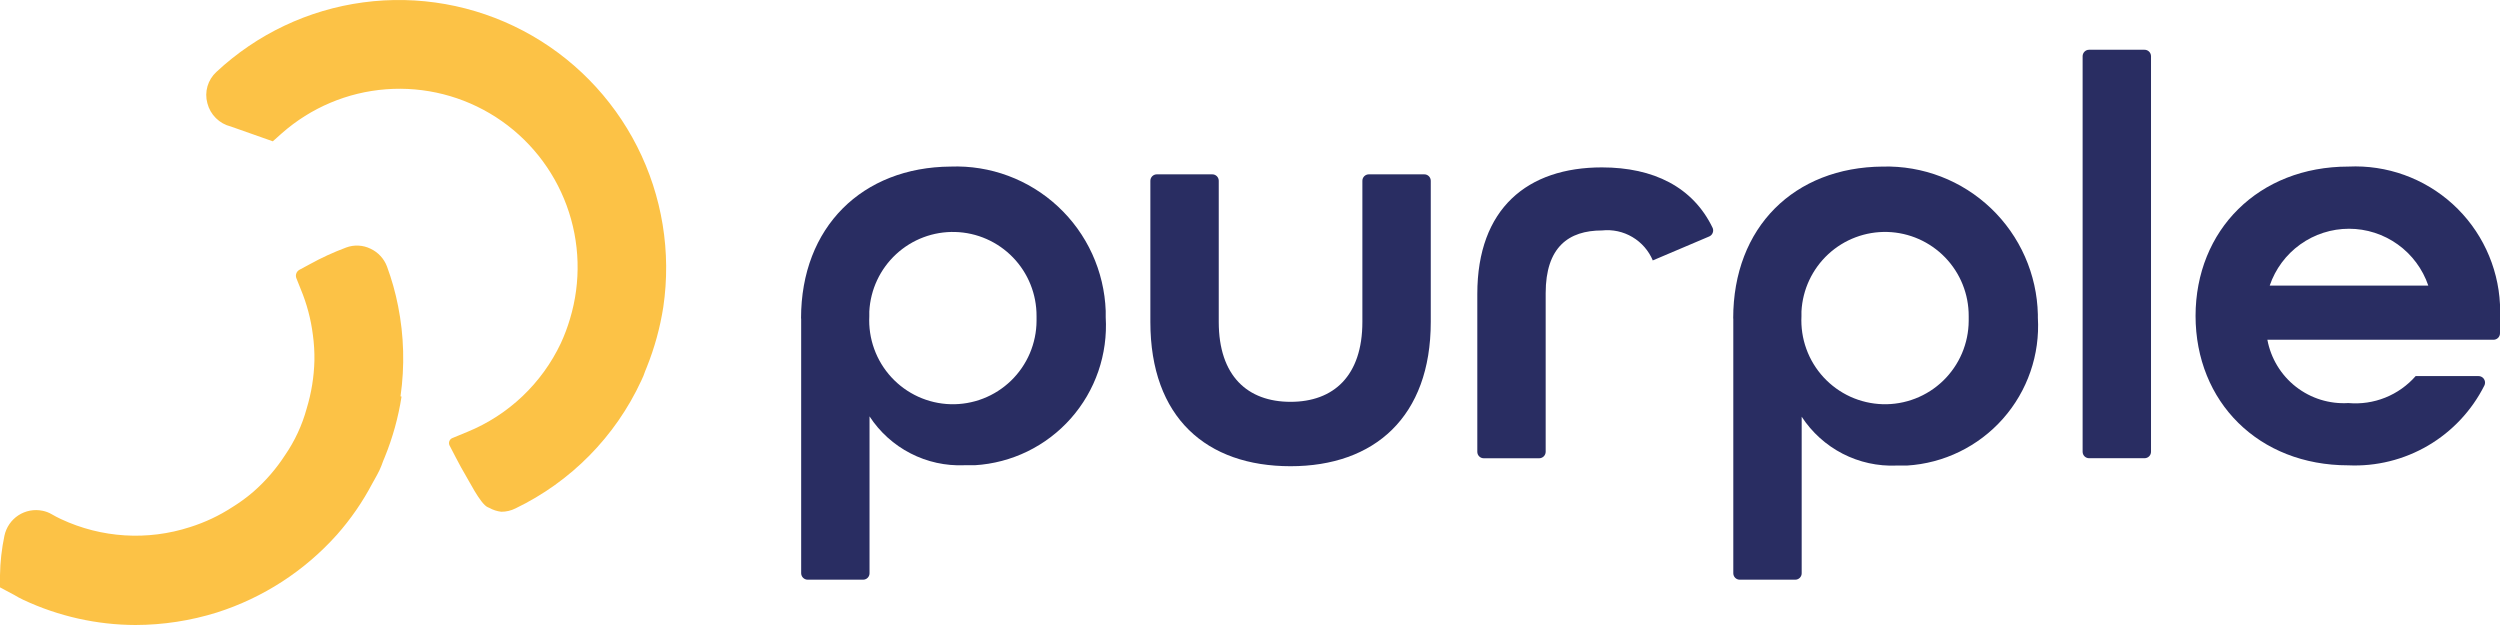 <svg width="144" height="36" viewBox="0 0 144 36" fill="none" xmlns="http://www.w3.org/2000/svg">
<path d="M15.716 8.138L16.233 7.677C17.908 6.2 20.017 5.31 22.242 5.142C24.466 4.974 26.685 5.537 28.562 6.746C30.438 7.955 31.87 9.744 32.64 11.841C33.411 13.939 33.477 16.23 32.831 18.369C32.69 18.846 32.515 19.312 32.307 19.763C31.211 22.085 29.287 23.91 26.913 24.879L26.058 25.231C26.019 25.247 25.985 25.269 25.955 25.298C25.926 25.327 25.903 25.362 25.887 25.4C25.87 25.438 25.862 25.479 25.862 25.52C25.862 25.561 25.87 25.602 25.885 25.64C25.885 25.64 26.594 27.022 26.773 27.297C26.951 27.572 27.666 29.03 28.094 29.215L28.183 29.253C28.396 29.373 28.631 29.449 28.873 29.477C29.156 29.478 29.436 29.413 29.69 29.285C32.883 27.749 35.444 25.15 36.935 21.931C37.025 21.749 37.102 21.561 37.165 21.369L37.254 21.151C37.702 20.036 38.021 18.873 38.206 17.685C38.672 14.521 38.145 11.29 36.699 8.439C35.252 5.588 32.957 3.257 30.131 1.77C27.304 0.283 24.086 -0.288 20.922 0.137C17.757 0.561 14.803 1.961 12.467 4.141C12.222 4.364 12.044 4.65 11.951 4.969C11.859 5.287 11.856 5.624 11.944 5.944C12.027 6.27 12.196 6.567 12.435 6.803C12.673 7.04 12.971 7.207 13.297 7.287L15.71 8.138H15.716Z" fill="#FCC246"/>
<path d="M23.128 22.846C22.944 24.035 22.622 25.198 22.17 26.312L22.074 26.542C22.01 26.732 21.935 26.917 21.851 27.099C21.762 27.284 21.659 27.463 21.564 27.636L21.449 27.84C20.889 28.906 20.203 29.9 19.406 30.801C17.543 32.884 15.159 34.429 12.499 35.278C10.98 35.752 9.398 35.996 7.807 36C5.577 35.994 3.374 35.5 1.353 34.555C1.169 34.469 0.99 34.373 0.817 34.267L0 33.832V33.135C0.012 32.37 0.097 31.608 0.255 30.859C0.357 30.377 0.645 29.954 1.056 29.684C1.468 29.415 1.97 29.32 2.451 29.42C2.636 29.456 2.813 29.523 2.975 29.618C3.153 29.727 3.332 29.81 3.511 29.899C5.842 30.991 8.5 31.155 10.948 30.36C11.809 30.089 12.63 29.702 13.386 29.209C13.811 28.947 14.214 28.652 14.593 28.326C15.296 27.711 15.91 27.001 16.419 26.216C16.981 25.399 17.401 24.493 17.663 23.537C17.936 22.64 18.087 21.711 18.11 20.774C18.119 20.276 18.089 19.778 18.021 19.284C17.908 18.383 17.674 17.501 17.325 16.662L17.07 16.023C17.036 15.935 17.035 15.839 17.067 15.751C17.098 15.663 17.161 15.589 17.242 15.543L17.836 15.223C18.511 14.85 19.213 14.527 19.936 14.258C20.163 14.172 20.406 14.135 20.648 14.147C20.891 14.159 21.129 14.22 21.347 14.328C21.782 14.533 22.121 14.9 22.291 15.351C22.564 16.092 22.778 16.853 22.93 17.628C23.27 19.34 23.317 21.098 23.07 22.827L23.128 22.846Z" fill="#FCC246"/>
<path d="M46.14 18.343C46.14 13.074 49.67 9.633 54.752 9.595C55.883 9.552 57.013 9.733 58.075 10.128C59.137 10.523 60.11 11.124 60.94 11.896C61.77 12.668 62.44 13.596 62.912 14.628C63.383 15.66 63.647 16.774 63.689 17.908C63.689 18.03 63.689 18.151 63.689 18.273C63.752 19.328 63.608 20.386 63.264 21.386C62.92 22.386 62.382 23.308 61.682 24.1C60.982 24.891 60.133 25.537 59.184 26C58.234 26.463 57.203 26.734 56.15 26.797C55.952 26.797 55.747 26.797 55.55 26.797C54.473 26.843 53.404 26.608 52.446 26.114C51.488 25.621 50.674 24.887 50.085 23.983V33.013C50.086 33.062 50.077 33.111 50.059 33.157C50.041 33.203 50.014 33.244 49.979 33.279C49.945 33.315 49.904 33.342 49.858 33.361C49.813 33.38 49.764 33.39 49.715 33.39H46.523C46.424 33.39 46.33 33.351 46.259 33.282C46.189 33.213 46.148 33.118 46.147 33.019V18.343H46.14ZM59.705 18.209C59.711 16.948 59.224 15.735 58.348 14.829C57.472 13.923 56.278 13.397 55.02 13.362C53.762 13.326 52.54 13.786 51.615 14.642C50.691 15.497 50.137 16.681 50.072 17.94V18.209C50.04 18.851 50.135 19.494 50.354 20.099C50.572 20.703 50.909 21.259 51.345 21.731C51.78 22.204 52.306 22.584 52.89 22.851C53.475 23.117 54.107 23.264 54.748 23.282C55.39 23.3 56.029 23.19 56.628 22.957C57.227 22.725 57.773 22.375 58.235 21.928C58.697 21.481 59.064 20.946 59.317 20.355C59.569 19.763 59.702 19.127 59.705 18.484V18.209Z" fill="#292D62"/>
<path d="M66.261 18.541V10.419C66.26 10.37 66.269 10.321 66.287 10.275C66.306 10.23 66.333 10.188 66.367 10.153C66.402 10.118 66.443 10.09 66.488 10.071C66.534 10.052 66.582 10.042 66.631 10.042H69.823C69.872 10.041 69.921 10.05 69.967 10.068C70.013 10.087 70.054 10.114 70.089 10.148C70.124 10.183 70.152 10.224 70.171 10.27C70.19 10.315 70.2 10.364 70.2 10.413V18.541C70.2 21.655 71.859 23.145 74.336 23.145C76.813 23.145 78.473 21.655 78.473 18.541V10.419C78.472 10.37 78.481 10.321 78.499 10.275C78.517 10.23 78.545 10.188 78.579 10.153C78.614 10.118 78.655 10.09 78.7 10.071C78.745 10.052 78.794 10.042 78.843 10.042H82.035C82.084 10.041 82.133 10.05 82.178 10.068C82.224 10.087 82.266 10.114 82.301 10.148C82.336 10.183 82.364 10.224 82.383 10.27C82.402 10.315 82.412 10.364 82.412 10.413V18.541C82.412 24.008 79.169 26.854 74.336 26.854C69.504 26.854 66.261 24.066 66.261 18.541Z" fill="#292D62"/>
<path d="M99.832 18.343C99.832 13.074 103.356 9.633 108.444 9.595C109.589 9.564 110.73 9.761 111.799 10.172C112.869 10.584 113.847 11.204 114.677 11.995C115.508 12.786 116.174 13.734 116.638 14.784C117.102 15.834 117.354 16.965 117.381 18.113C117.384 18.172 117.384 18.232 117.381 18.292C117.508 20.424 116.786 22.519 115.372 24.117C113.958 25.715 111.969 26.686 109.842 26.816C109.644 26.816 109.439 26.816 109.241 26.816C108.165 26.862 107.096 26.627 106.138 26.134C105.18 25.64 104.366 24.906 103.777 24.003V33.013C103.778 33.062 103.769 33.111 103.751 33.157C103.733 33.203 103.705 33.244 103.671 33.279C103.637 33.314 103.595 33.342 103.55 33.361C103.505 33.38 103.456 33.39 103.407 33.39H100.215C100.166 33.391 100.117 33.382 100.072 33.364C100.026 33.346 99.984 33.318 99.949 33.284C99.914 33.249 99.886 33.208 99.867 33.163C99.848 33.117 99.838 33.069 99.838 33.019V18.343H99.832ZM113.397 18.209C113.403 16.948 112.916 15.735 112.04 14.829C111.164 13.923 109.97 13.396 108.712 13.361C107.454 13.326 106.232 13.786 105.307 14.641C104.383 15.497 103.829 16.681 103.764 17.94V18.209C103.732 18.851 103.827 19.494 104.046 20.099C104.264 20.703 104.601 21.258 105.037 21.731C105.472 22.203 105.998 22.584 106.582 22.851C107.167 23.117 107.799 23.263 108.44 23.282C109.082 23.3 109.721 23.19 110.32 22.957C110.919 22.725 111.465 22.375 111.927 21.928C112.388 21.481 112.756 20.946 113.009 20.354C113.261 19.763 113.393 19.127 113.397 18.484V18.209Z" fill="#292D62"/>
<path d="M120.33 2.866H123.521C123.571 2.865 123.619 2.874 123.665 2.893C123.711 2.911 123.752 2.938 123.787 2.973C123.822 3.007 123.85 3.048 123.869 3.094C123.888 3.139 123.898 3.188 123.898 3.237V26.016C123.899 26.065 123.89 26.114 123.872 26.16C123.854 26.205 123.826 26.247 123.792 26.282C123.757 26.317 123.716 26.345 123.671 26.364C123.626 26.383 123.577 26.393 123.528 26.393H120.336C120.287 26.394 120.238 26.385 120.192 26.366C120.147 26.348 120.105 26.321 120.07 26.287C120.035 26.252 120.007 26.211 119.988 26.165C119.969 26.12 119.959 26.071 119.959 26.022V3.237C119.959 3.188 119.969 3.14 119.988 3.095C120.006 3.05 120.034 3.009 120.068 2.975C120.102 2.94 120.143 2.913 120.188 2.894C120.233 2.876 120.281 2.866 120.33 2.866Z" fill="#292D62"/>
<path d="M126.464 18.208C126.464 13.24 130.109 9.595 135.267 9.595C137.476 9.489 139.637 10.266 141.275 11.755C142.912 13.244 143.892 15.324 144 17.537C144 17.761 144 17.985 144 18.176V19.193C144 19.243 143.99 19.292 143.971 19.338C143.952 19.383 143.925 19.425 143.89 19.46C143.855 19.495 143.813 19.523 143.767 19.542C143.722 19.561 143.673 19.57 143.623 19.57H130.601C130.801 20.644 131.386 21.606 132.245 22.278C133.105 22.949 134.18 23.282 135.267 23.216C135.99 23.28 136.717 23.173 137.39 22.903C138.064 22.633 138.664 22.208 139.142 21.662H142.762C142.812 21.662 142.861 21.672 142.907 21.691C142.953 21.71 142.995 21.739 143.03 21.774C143.065 21.81 143.093 21.852 143.111 21.899C143.13 21.945 143.139 21.995 143.138 22.045C143.138 22.101 143.125 22.156 143.1 22.205C142.375 23.647 141.249 24.849 139.859 25.664C138.468 26.48 136.871 26.876 135.261 26.803C130.103 26.803 126.464 23.158 126.464 18.183V18.208ZM139.87 16.45C139.545 15.495 138.929 14.666 138.11 14.079C137.291 13.492 136.309 13.176 135.302 13.176C134.295 13.176 133.313 13.492 132.494 14.079C131.675 14.666 131.06 15.495 130.735 16.45H139.87Z" fill="#292D62"/>
<path d="M95.185 15.007L98.453 13.619C98.543 13.58 98.614 13.507 98.65 13.416C98.687 13.326 98.688 13.224 98.651 13.133C97.521 10.774 95.242 9.642 92.268 9.642C87.997 9.642 85.093 11.995 85.093 16.932V26.019C85.092 26.068 85.101 26.117 85.119 26.163C85.137 26.208 85.164 26.25 85.199 26.285C85.233 26.32 85.274 26.348 85.32 26.367C85.365 26.386 85.414 26.396 85.463 26.396H88.655C88.753 26.396 88.848 26.357 88.919 26.288C88.989 26.218 89.03 26.124 89.031 26.025V16.887C89.031 14.233 90.353 13.274 92.274 13.274C92.884 13.208 93.498 13.341 94.026 13.654C94.554 13.966 94.967 14.441 95.204 15.007H95.185Z" fill="#292D62"/>
</svg>
